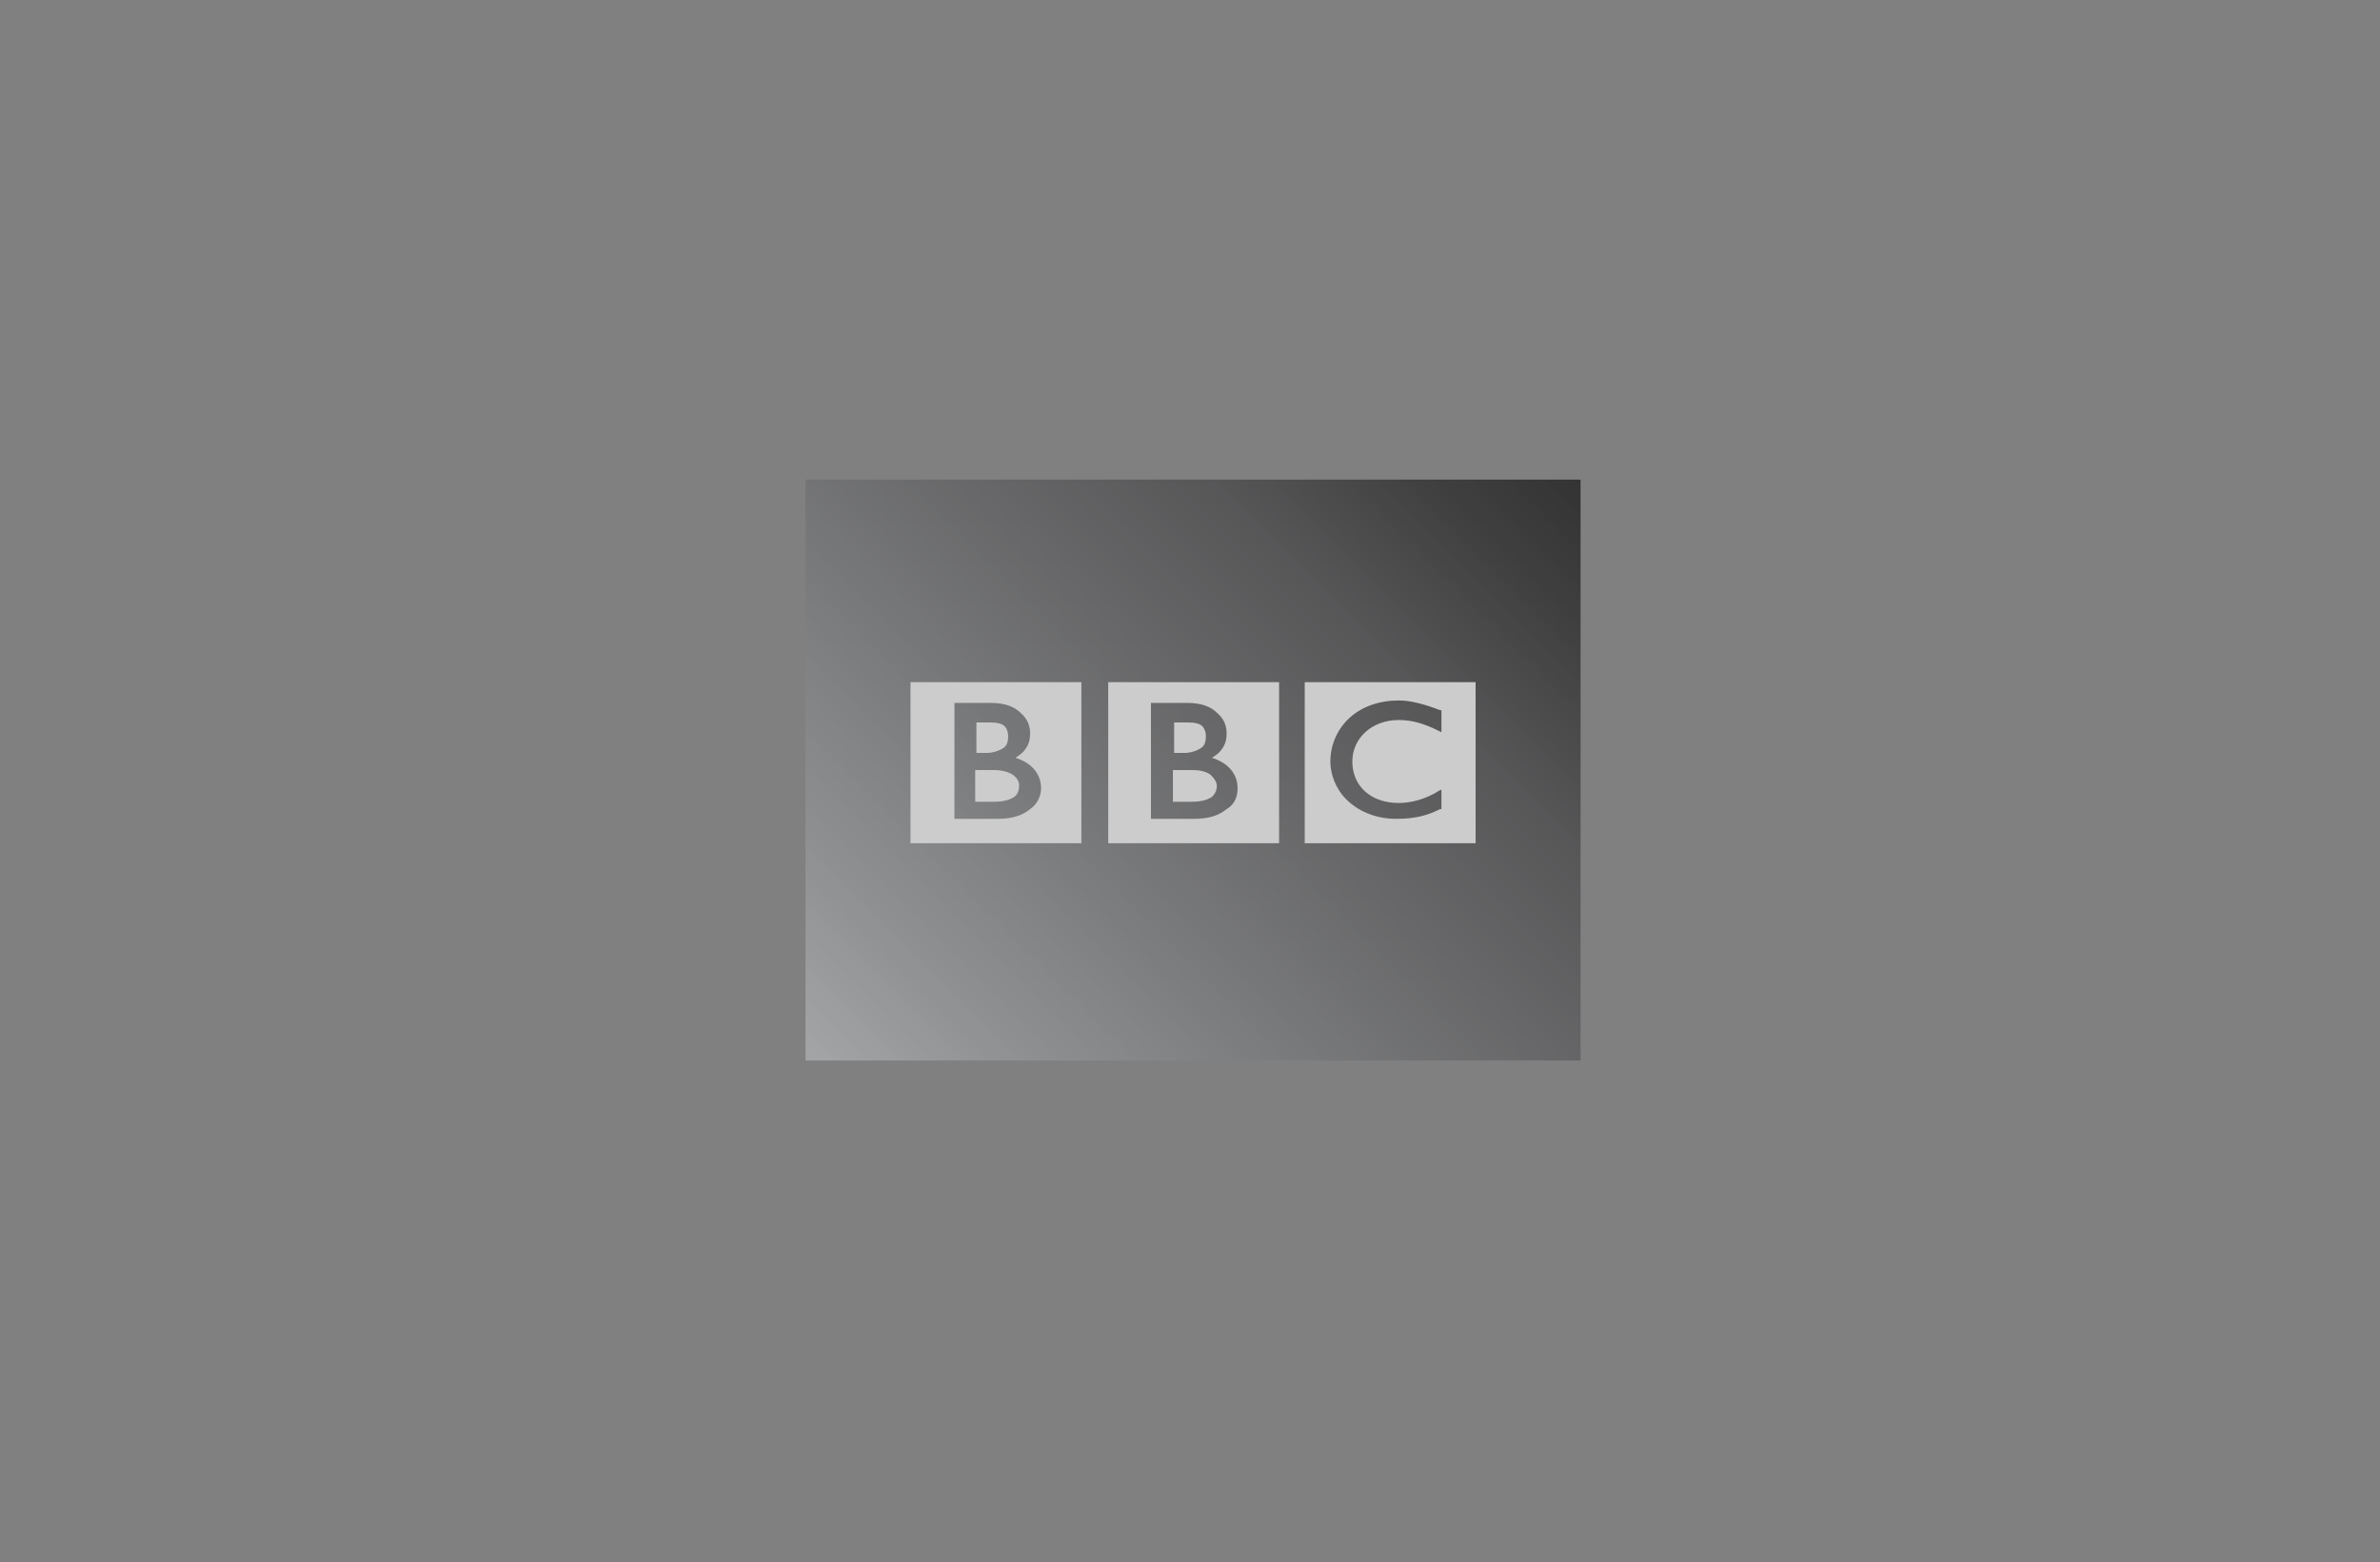 <?xml version="1.0" encoding="utf-8"?>
<!-- Generator: Adobe Illustrator 19.2.1, SVG Export Plug-In . SVG Version: 6.00 Build 0)  -->
<svg version="1.1" id="Layer_1" xmlns="http://www.w3.org/2000/svg" xmlns:xlink="http://www.w3.org/1999/xlink" x="0px" y="0px"
	 viewBox="0 0 195 128" style="enable-background:new 0 0 195 128;" xml:space="preserve">
<rect x="0" y="0" width="195" height="128" fill="#808080" stroke="none"/>
<style type="text/css">
	.st0{opacity:0.6;}
	.st1{clip-path:url(#SVGID_2_);fill:url(#SVGID_3_);}
	.st2{clip-path:url(#SVGID_2_);fill:#FFFFFF;}
</style>
<g class="st0">
	<defs>
		<rect id="SVGID_1_" x="66" y="39.3" class="st0" width="63.5" height="47.6"/>
	</defs>
	<clipPath id="SVGID_2_">
		<use xlink:href="#SVGID_1_"  style="overflow:visible;"/>
	</clipPath>
	
		<linearGradient id="SVGID_3_" gradientUnits="userSpaceOnUse" x1="-94.089" y1="238.993" x2="-93.589" y2="238.993" gradientTransform="matrix(111.118 -111.118 -111.118 -111.118 37081.543 16192.428)">
		<stop  offset="0" style="stop-color:#BCBEC0"/>
		<stop  offset="0.16" style="stop-color:#999B9E"/>
		<stop  offset="0.36" style="stop-color:#757779"/>
		<stop  offset="0.55" style="stop-color:#57575A"/>
		<stop  offset="0.726" style="stop-color:#3C3B3D"/>
		<stop  offset="0.881" style="stop-color:#161617"/>
		<stop  offset="1" style="stop-color:#000000"/>
	</linearGradient>
	<polygon class="st1" points="42.2,63.1 97.7,7.6 153.3,63.1 97.7,118.7 	"/>
	<path class="st2" d="M120.9,69.1h-14V55.9h14V69.1z M118.1,64.7l-0.2,0.1c-1.1,0.7-2.3,1-3.3,1c-2.3,0-3.8-1.4-3.8-3.4
		c0-1.9,1.6-3.4,3.8-3.4c1.1,0,2.1,0.3,3.3,0.9l0.2,0.1v-1.8l-0.1,0c-1.3-0.5-2.4-0.8-3.4-0.8c-1.6,0-3,0.5-4,1.4
		c-1,0.9-1.6,2.2-1.6,3.6c0,1,0.4,2.2,1.3,3.1c0.9,0.9,2.3,1.6,4.1,1.6h0c1.6,0,2.6-0.3,3.6-0.8l0.1,0V64.7z"/>
	<path class="st2" d="M104.8,69.1h-14V55.9h14V69.1z M101.4,64.6c0-1.2-0.8-2.1-2.1-2.5c0.3-0.2,0.6-0.4,0.8-0.7
		c0.3-0.4,0.4-0.8,0.4-1.3c0-0.6-0.2-1.2-0.8-1.7c-0.5-0.5-1.3-0.8-2.4-0.8h-3v9.5h3.5h0c1.3,0,2.1-0.3,2.7-0.8
		C101.2,65.9,101.4,65.2,101.4,64.6"/>
	<path class="st2" d="M99.7,64.4c0,0.3-0.1,0.6-0.4,0.9c-0.3,0.2-0.8,0.4-1.6,0.4h-1.6v-2.6h1.5c0.7,0,1.2,0.1,1.6,0.4
		C99.5,63.8,99.7,64.1,99.7,64.4"/>
	<path class="st2" d="M98.4,61.3c0.3-0.2,0.4-0.5,0.4-1c0-0.3-0.1-0.6-0.3-0.8c-0.2-0.2-0.6-0.3-1.2-0.3h-1.1v2.5h0.8
		C97.6,61.7,98.1,61.5,98.4,61.3"/>
	<path class="st2" d="M88.6,69.1h-14V55.9h14V69.1z M85.3,64.6c0-1.2-0.8-2.1-2.1-2.5c0.3-0.2,0.6-0.4,0.8-0.7
		c0.3-0.4,0.4-0.8,0.4-1.3c0-0.6-0.2-1.2-0.8-1.7c-0.5-0.5-1.3-0.8-2.4-0.8h-3v9.5h3.5h0c1.3,0,2.1-0.3,2.7-0.8
		C85,65.9,85.3,65.2,85.3,64.6"/>
	<path class="st2" d="M82.2,61.3c0.3-0.2,0.4-0.5,0.4-1c0-0.3-0.1-0.6-0.3-0.8c-0.2-0.2-0.6-0.3-1.2-0.3h-1.1v2.5h0.8
		C81.4,61.7,81.9,61.5,82.2,61.3"/>
	<path class="st2" d="M83,63.5c-0.3-0.2-0.8-0.4-1.6-0.4h-1.5v2.6h1.6c0.8,0,1.3-0.2,1.6-0.4c0.3-0.2,0.4-0.6,0.4-0.9
		C83.5,64.1,83.4,63.8,83,63.5"/>
</g>
</svg>
